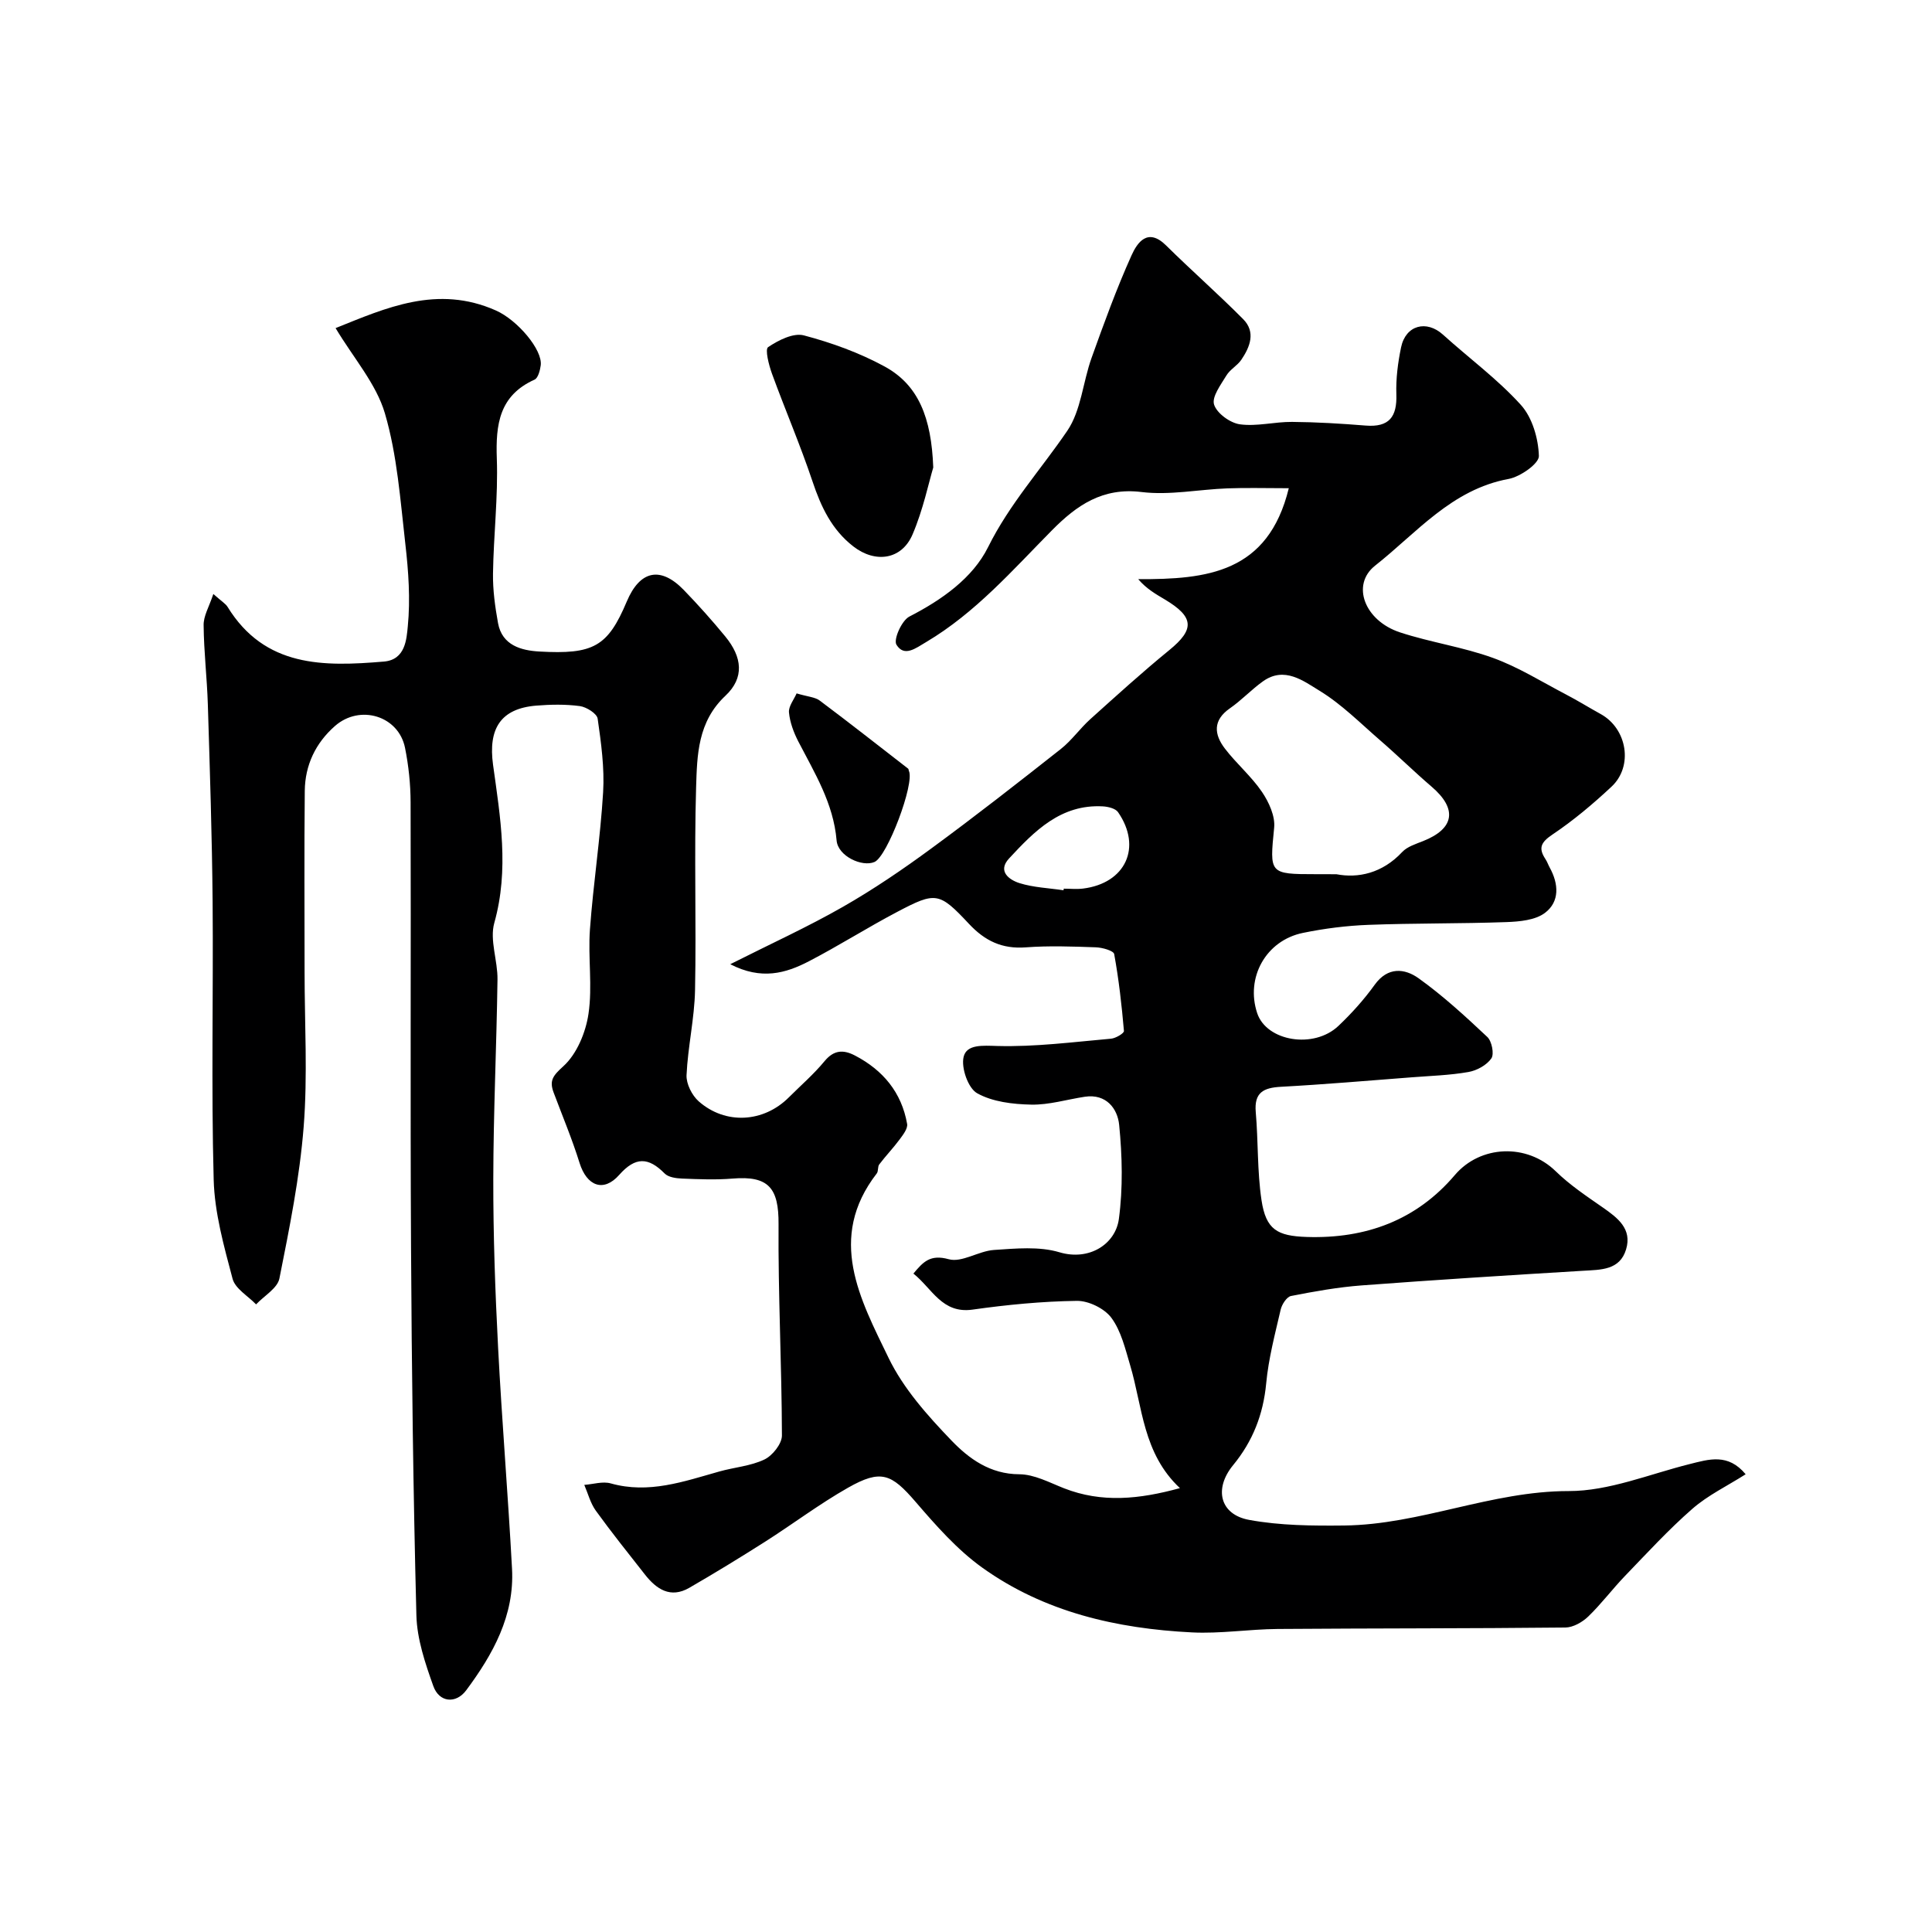 <svg enable-background="new 0 0 400 400" viewBox="0 0 400 400" xmlns="http://www.w3.org/2000/svg"><g fill="#000001"><path d="m44.17 122.98c1.74 1.55 2.52 1.99 2.94 2.66 7.73 12.58 19.92 12.38 32.38 11.33 4.47-.38 4.68-4.68 4.94-7.3.55-5.62.14-11.41-.51-17.06-1.04-9.07-1.68-18.35-4.23-27.03-1.8-6.13-6.48-11.42-10.21-17.65 10.35-4.15 21.06-9.05 33.21-3.64 4.45 1.98 9.69 8.15 9.26 11.36-.14 1.05-.55 2.62-1.28 2.95-7.3 3.29-8.06 9.25-7.81 16.34.28 7.91-.67 15.86-.79 23.8-.05 3.42.43 6.88 1.04 10.26.84 4.64 4.85 5.68 8.54 5.89 11.2.63 14.17-.98 18.12-10.36 2.71-6.42 6.97-7.37 11.81-2.37 2.98 3.08 5.85 6.29 8.57 9.6 3.53 4.29 4.01 8.56.05 12.28-5.77 5.41-5.87 12.29-6.08 18.98-.42 13.99.06 28-.22 41.99-.12 5.87-1.49 11.71-1.76 17.59-.08 1.79 1.12 4.18 2.52 5.42 5.56 4.9 13.45 4.39 18.66-.82 2.47-2.47 5.15-4.78 7.37-7.47 1.94-2.36 3.9-2.46 6.33-1.19 5.81 3.03 9.64 7.64 10.79 14.15.17.96-.85 2.27-1.56 3.23-1.32 1.78-2.87 3.39-4.21 5.16-.36.47-.15 1.39-.51 1.86-10.39 13.42-3.43 26.07 2.44 38.2 3.07 6.35 8.08 11.96 13.04 17.12 3.6 3.74 7.98 6.95 14.02 6.97 3.09.01 6.24 1.71 9.26 2.9 7.84 3.07 15.58 2.28 24-.03-7.7-7.22-7.73-16.82-10.31-25.46-1.01-3.38-1.86-7.07-3.88-9.8-1.44-1.94-4.73-3.55-7.17-3.51-7.2.1-14.42.8-21.56 1.81-6.34.9-8.36-4.35-12.26-7.46 2.01-2.4 3.46-4.04 7.32-2.97 2.72.75 6.18-1.71 9.37-1.92 4.51-.3 9.35-.78 13.55.48 6.18 1.84 11.6-1.7 12.3-6.89.86-6.4.7-13.04.06-19.49-.33-3.32-2.64-6.49-7.11-5.82-3.71.56-7.42 1.71-11.11 1.63-3.8-.08-8-.57-11.19-2.36-1.87-1.05-3.34-5.28-2.79-7.54.63-2.61 3.92-2.33 6.99-2.24 7.82.21 15.68-.82 23.52-1.51.97-.08 2.72-1.12 2.68-1.6-.46-5.33-1.06-10.66-2.02-15.92-.13-.7-2.47-1.36-3.81-1.4-4.83-.17-9.68-.35-14.49.01-4.91.37-8.46-1.33-11.78-4.88-6.16-6.59-6.88-6.65-14.79-2.49-6.21 3.26-12.14 7.04-18.37 10.27-4.75 2.46-9.78 3.93-16.25.59 8.41-4.24 16.05-7.72 23.31-11.87 6.35-3.63 12.45-7.78 18.35-12.12 9.07-6.65 17.93-13.59 26.76-20.55 2.26-1.78 3.97-4.25 6.12-6.19 5.39-4.85 10.76-9.73 16.37-14.31 5.25-4.29 5.16-6.84-.94-10.48-1.86-1.11-3.75-2.16-5.51-4.2 14.18.05 26.89-1.25 31.18-18.83-4.87 0-8.79-.12-12.69.03-5.94.22-11.97 1.47-17.78.76-8.09-1-13.46 2.76-18.55 7.91-8.18 8.27-15.85 17.09-26.04 23.14-2.21 1.31-4.56 3.17-6.17.56-.66-1.07 1.09-5.02 2.68-5.83 6.73-3.46 13.11-7.97 16.29-14.37 4.43-8.93 10.94-16.07 16.4-24.09 2.87-4.22 3.23-10.09 5.03-15.1 2.56-7.14 5.15-14.29 8.26-21.2 1.19-2.65 3.35-5.85 7.17-2.07 5.23 5.17 10.77 10.03 15.95 15.25 2.65 2.67 1.43 5.75-.38 8.42-.83 1.22-2.33 1.99-3.08 3.24-1.16 1.92-3.06 4.43-2.56 6.03.57 1.81 3.32 3.81 5.35 4.09 3.51.48 7.19-.53 10.8-.5 5.09.04 10.18.35 15.25.76 4.85.38 6.5-1.8 6.34-6.47-.11-3.24.32-6.56.98-9.74.96-4.59 5.26-5.71 8.68-2.61 5.37 4.86 11.29 9.2 16.12 14.54 2.37 2.62 3.62 6.96 3.73 10.57.05 1.58-3.85 4.31-6.27 4.76-11.79 2.17-19.03 11.16-27.64 17.95-5.02 3.96-2.18 11.41 5.17 13.82 6.31 2.07 13 3.02 19.23 5.28 5.25 1.9 10.09 4.94 15.08 7.55 2.46 1.28 4.82 2.75 7.25 4.09 5.45 3.02 6.76 10.78 2.22 15.02-3.83 3.58-7.89 7-12.23 9.91-2.38 1.6-2.97 2.79-1.45 5.09.36.54.57 1.18.88 1.75 1.87 3.38 2.09 7.06-.98 9.38-2.01 1.52-5.27 1.81-7.99 1.91-9.5.34-19.03.21-28.53.57-4.55.17-9.14.75-13.61 1.67-7.67 1.58-11.9 9.28-9.45 16.62 1.94 5.82 11.72 7.47 16.82 2.63 2.74-2.6 5.31-5.46 7.51-8.52 2.72-3.78 6.22-3.38 9.07-1.35 5.06 3.62 9.69 7.88 14.24 12.16.94.88 1.46 3.54.84 4.44-.97 1.4-3.01 2.52-4.76 2.82-3.87.68-7.85.79-11.78 1.1-9.01.69-18.02 1.47-27.05 1.96-3.58.2-5.54 1.17-5.19 5.23.53 6.07.29 12.23 1.19 18.23.92 6.13 3.27 7.43 9.38 7.63 12.21.39 22.69-3.45 30.66-12.83 5.26-6.18 14.89-6.62 20.88-.77 2.91 2.84 6.37 5.15 9.72 7.48 3.1 2.16 6.13 4.44 4.84 8.7-1.3 4.31-5.2 4.2-8.89 4.42-15.29.92-30.59 1.88-45.86 3.03-4.9.37-9.78 1.24-14.61 2.19-.89.17-1.9 1.73-2.15 2.82-1.17 5.06-2.52 10.14-3 15.29-.61 6.43-2.78 11.97-6.85 16.92-4.01 4.88-2.75 10.22 3.33 11.33 6.42 1.18 13.11 1.23 19.68 1.16 15.77-.18 30.46-7.14 46.47-7.13 8.35.01 16.72-3.51 25.05-5.59 4.03-1.01 7.94-2.27 11.59 2.11-3.83 2.43-7.81 4.34-11.02 7.14-4.94 4.31-9.39 9.17-13.95 13.9-2.63 2.73-4.91 5.8-7.63 8.42-1.21 1.16-3.11 2.25-4.71 2.27-19.86.21-39.72.15-59.58.3-5.93.05-11.88 1.01-17.77.71-15.55-.78-30.52-4.2-43.37-13.39-5.2-3.72-9.6-8.73-13.82-13.63-5.02-5.83-7.16-6.81-14-2.93-5.94 3.37-11.42 7.52-17.19 11.19-5.16 3.28-10.38 6.47-15.67 9.53-3.9 2.25-6.8.29-9.2-2.77-3.43-4.37-6.91-8.71-10.16-13.21-1.11-1.54-1.61-3.54-2.38-5.33 1.83-.13 3.8-.78 5.47-.31 7.88 2.22 15.12-.39 22.48-2.46 3.11-.88 6.49-1.12 9.35-2.49 1.67-.8 3.63-3.26 3.62-4.97-.04-14.59-.8-29.18-.7-43.76.05-7.46-2.05-10.05-9.5-9.43-3.48.29-7 .14-10.49 0-1.23-.05-2.82-.27-3.59-1.05-3.36-3.4-6.05-3.51-9.41.29-3.26 3.69-6.72 2.29-8.21-2.48-1.54-4.95-3.56-9.75-5.38-14.61-.92-2.47-.1-3.48 2.04-5.42 2.78-2.53 4.62-6.98 5.19-10.84.85-5.71-.12-11.66.3-17.46.69-9.49 2.16-18.92 2.73-28.42.3-5.04-.41-10.19-1.13-15.22-.15-1.06-2.31-2.42-3.68-2.61-2.97-.4-6.04-.34-9.04-.1-7.41.61-9.96 4.82-8.94 12.25 1.5 10.84 3.37 21.68.26 32.73-1 3.56.72 7.81.66 11.74-.19 13.77-.85 27.53-.87 41.3-.02 11.6.39 23.21.99 34.8.79 15.31 2.07 30.6 2.89 45.9.52 9.68-3.95 17.7-9.49 25.15-2.13 2.86-5.6 2.53-6.81-.89-1.68-4.71-3.37-9.7-3.5-14.61-.66-25.42-.97-50.86-1.11-76.29-.17-30.69 0-61.37-.09-92.06-.01-3.76-.41-7.57-1.15-11.26-1.32-6.64-9.33-9.09-14.51-4.54-4.02 3.53-6.19 8.11-6.25 13.42-.13 12.5-.04 25-.04 37.49 0 10.7.65 21.45-.19 32.08-.83 10.54-2.95 21-5.02 31.39-.4 2.03-3.16 3.59-4.83 5.37-1.68-1.75-4.33-3.25-4.87-5.31-1.78-6.73-3.73-13.64-3.91-20.52-.52-19.15-.06-38.32-.22-57.49-.12-13.64-.57-27.28-.99-40.92-.17-5.44-.82-10.87-.87-16.3-.07-1.93 1.09-3.79 2.01-6.54zm232.52 58.02c4.46.86 9.49-.17 13.62-4.6 1.05-1.12 2.81-1.66 4.32-2.26 6.52-2.58 7.14-6.67 1.78-11.26-3.63-3.11-7.04-6.47-10.66-9.6-4.09-3.54-7.97-7.47-12.54-10.26-3.33-2.03-7.28-5.12-11.71-1.97-2.4 1.71-4.44 3.92-6.86 5.6-3.58 2.48-3.27 5.41-1.05 8.32 2.39 3.13 5.49 5.75 7.69 8.99 1.43 2.11 2.76 5.01 2.52 7.4-.94 9.54-1.07 9.63 8.65 9.63 1.01.01 2.01.01 4.24.01zm-56.5 3.32c.02-.11.03-.22.05-.33 1.33 0 2.67.14 3.98-.02 8.82-1.09 12.28-8.55 7.26-15.82-.53-.77-2.06-1.14-3.15-1.2-8.69-.48-14.16 5.12-19.41 10.78-2.47 2.66.04 4.44 2.15 5.11 2.91.91 6.07 1.02 9.12 1.48z"/><path d="m193.22 96.79c-.94 3.13-2.09 8.73-4.29 13.87-2.25 5.25-7.71 6-12.26 2.47-4.47-3.47-6.69-8.2-8.45-13.46-2.52-7.52-5.67-14.84-8.39-22.3-.65-1.79-1.48-5.04-.8-5.5 2.12-1.43 5.23-3.01 7.41-2.43 5.75 1.52 11.5 3.6 16.71 6.44 7 3.82 9.69 10.57 10.07 20.91z"/><path d="m164.93 143.56c2.35.7 3.82.76 4.79 1.49 6.17 4.62 12.22 9.38 18.31 14.1.1.08.08.32.15.46 1.22 2.62-4.47 17.7-7.12 18.85-2.55 1.11-7.57-1.19-7.85-4.45-.66-7.72-4.55-13.96-7.94-20.52-.95-1.85-1.73-3.94-1.92-5.98-.12-1.27 1.02-2.66 1.58-3.95z"/></g></svg>